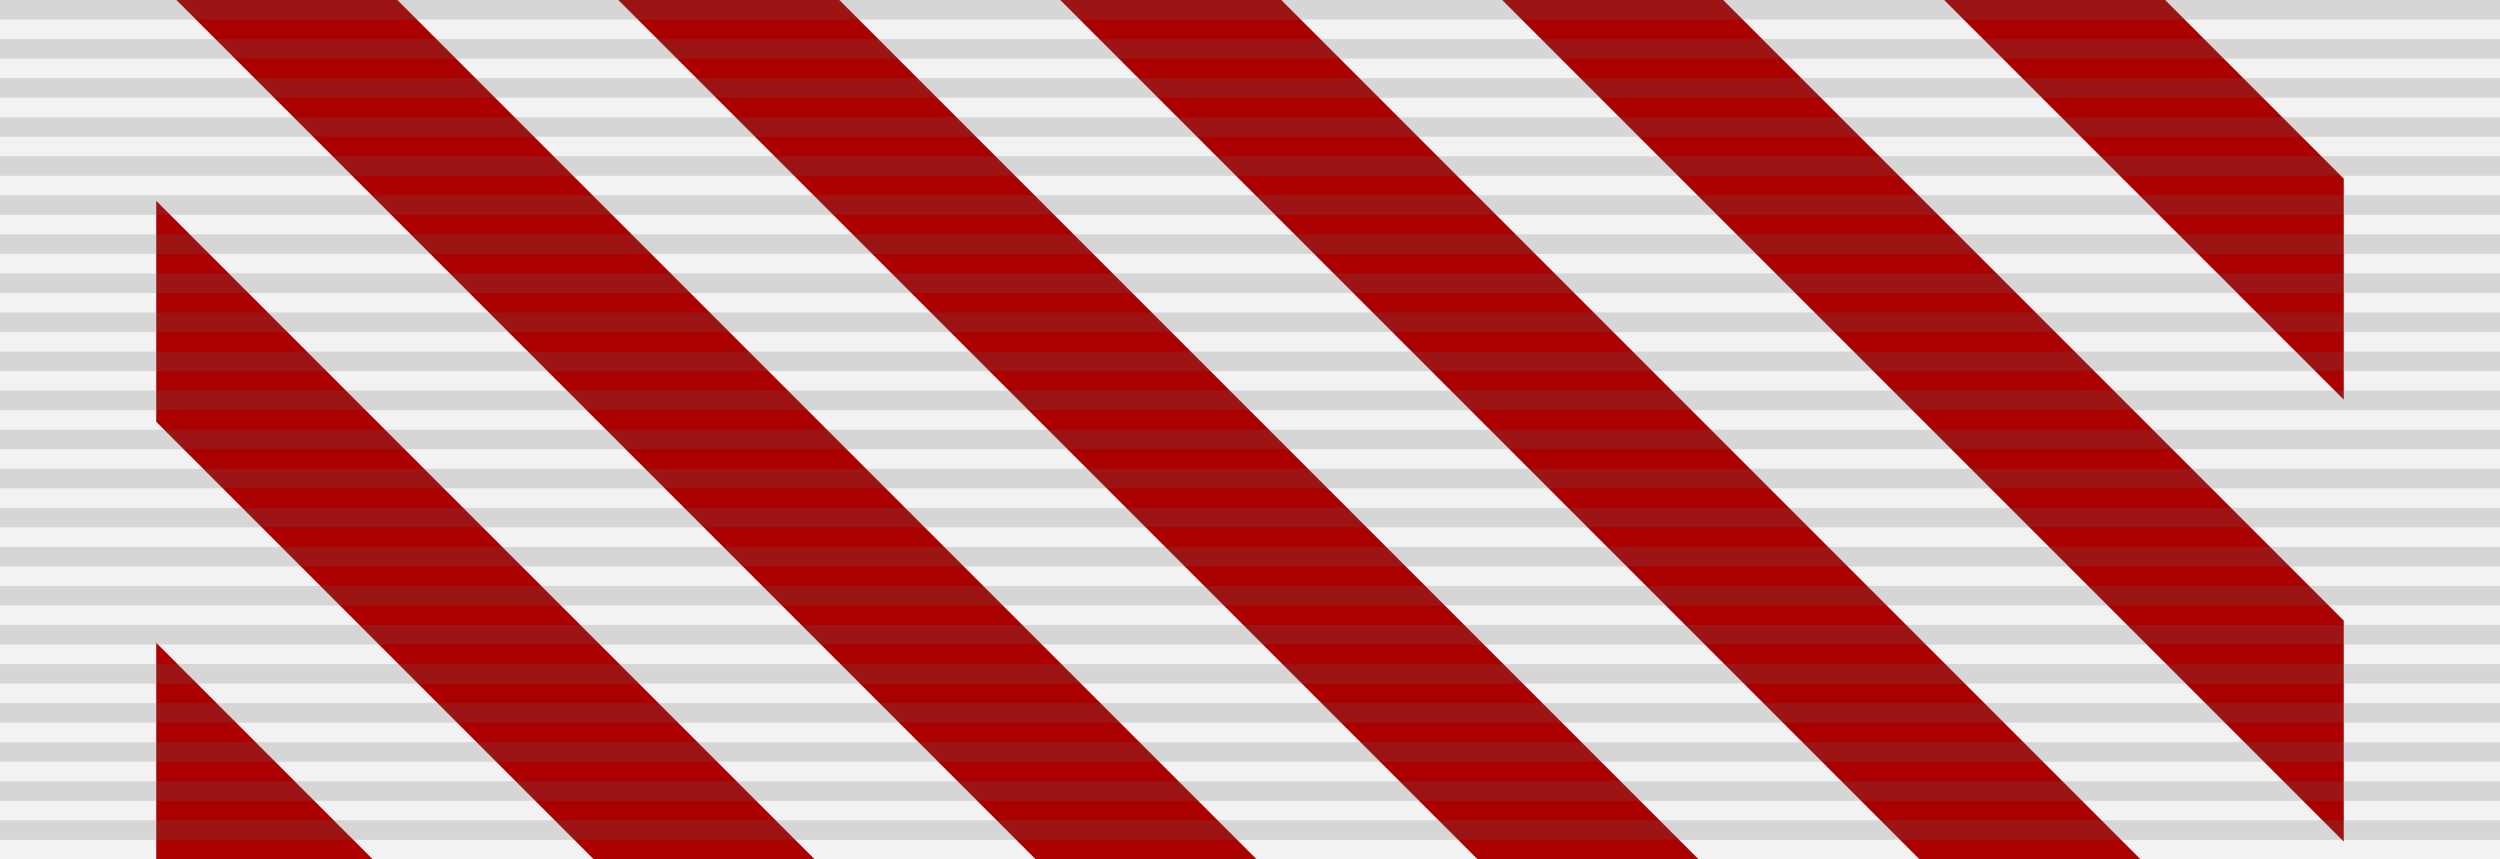 <?xml version="1.0" encoding="UTF-8" standalone="no"?>
<svg
   xmlns:dc="http://purl.org/dc/elements/1.1/"
   xmlns:cc="http://creativecommons.org/ns#"
   xmlns:rdf="http://www.w3.org/1999/02/22-rdf-syntax-ns#"
   xmlns:svg="http://www.w3.org/2000/svg"
   xmlns="http://www.w3.org/2000/svg"
   xmlns:sodipodi="http://sodipodi.sourceforge.net/DTD/sodipodi-0.dtd"
   xmlns:inkscape="http://www.inkscape.org/namespaces/inkscape"
   sodipodi:docname="Air Force Medal.svg"
   inkscape:version="1.0 (4035a4fb49, 2020-05-01)"
   id="svg8"
   version="1.1"
   viewBox="0 0 320 110"
   height="110"
   width="320">
  <defs
     id="defs2">
    <clipPath
       id="clipPath953"
       clipPathUnits="userSpaceOnUse">
      <rect
         transform="rotate(45)"
         style="opacity:1;fill:#aa0000;stroke-width:14.953"
         id="rect955"
         width="280"
         height="110"
         x="339.305"
         y="-343.813" />
    </clipPath>
    <clipPath
       clipPathUnits="userSpaceOnUse"
       id="clipPath892">
      <rect
         style="fill:#550044;stroke-width:5"
         id="rect894"
         width="280"
         height="110"
         x="54.986"
         y="231.147" />
    </clipPath>
  </defs>
  <sodipodi:namedview
     inkscape:window-maximized="1"
     inkscape:window-y="-8"
     inkscape:window-x="1912"
     inkscape:window-height="1057"
     inkscape:window-width="1920"
     units="px"
     showgrid="false"
     inkscape:document-rotation="0"
     inkscape:current-layer="layer2"
     inkscape:document-units="px"
     inkscape:cy="69.764926"
     inkscape:cx="219.50443"
     inkscape:zoom="3.37685"
     inkscape:pageshadow="2"
     inkscape:pageopacity="0.0"
     borderopacity="1.0"
     bordercolor="#666666"
     pagecolor="#ffffff"
     id="base">
    <inkscape:grid
       id="grid839"
       type="xygrid" />
  </sodipodi:namedview>
  <g
     id="layer1"
     inkscape:groupmode="layer"
     inkscape:label="Layer 1">
    <rect
       y="0"
       x="0"
       height="110"
       width="320"
       id="rect10"
       style="opacity:1;fill:#f2f2f2;stroke-width:15.985" />
    <g
       id="g888"
       transform="translate(-34.986,-231.147)"
       clip-path="url(#clipPath892)"
       style="fill:#aa0000;fill-opacity:1">
      <rect
         transform="rotate(-45)"
         y="195.857"
         x="-242.745"
         height="345.28"
         width="20"
         id="rect864"
         style="fill:#aa0000;stroke-width:6.705;fill-opacity:1" />
      <rect
         transform="rotate(-45)"
         style="fill:#aa0000;stroke-width:6.705;fill-opacity:1"
         id="rect866"
         width="20"
         height="345.28"
         x="-202.745"
         y="195.857" />
      <rect
         transform="rotate(-45)"
         y="195.857"
         x="-162.745"
         height="345.28"
         width="20"
         id="rect868"
         style="fill:#aa0000;stroke-width:6.705;fill-opacity:1" />
      <rect
         transform="rotate(-45)"
         style="fill:#aa0000;stroke-width:6.705;fill-opacity:1"
         id="rect870"
         width="20"
         height="345.28"
         x="-122.745"
         y="195.857" />
      <rect
         transform="rotate(-45)"
         y="195.857"
         x="-82.745"
         height="345.28"
         width="20"
         id="rect872"
         style="fill:#aa0000;stroke-width:6.705;fill-opacity:1" />
      <rect
         transform="rotate(-45)"
         style="fill:#aa0000;stroke-width:6.705;fill-opacity:1"
         id="rect874"
         width="20"
         height="345.28"
         x="-42.745"
         y="195.857" />
      <rect
         transform="rotate(-45)"
         y="195.857"
         x="-2.745"
         height="345.28"
         width="20"
         id="rect876"
         style="fill:#aa0000;stroke-width:6.705;fill-opacity:1" />
      <rect
         transform="rotate(-45)"
         style="fill:#aa0000;stroke-width:6.705;fill-opacity:1"
         id="rect878"
         width="20"
         height="345.28"
         x="37.255"
         y="195.857" />
    </g>
  </g>
  <g
     style="display:inline;mix-blend-mode:normal;opacity:0.2"
     inkscape:label="Layer 2"
     id="layer2"
     inkscape:groupmode="layer">
    <g
       style="opacity:1;fill:#666666;fill-opacity:1"
       id="g909">
      <rect
         style="opacity:1;fill:#666666;fill-opacity:1;stroke-width:5"
         id="rect841"
         width="320"
         height="2.5"
         x="0"
         y="0" />
      <rect
         y="5"
         x="0"
         height="2.5"
         width="320"
         id="rect843"
         style="opacity:1;fill:#666666;fill-opacity:1;stroke-width:5" />
      <rect
         style="opacity:1;fill:#666666;fill-opacity:1;stroke-width:5"
         id="rect845"
         width="320"
         height="2.5"
         x="0"
         y="10" />
      <rect
         y="15"
         x="0"
         height="2.5"
         width="320"
         id="rect847"
         style="opacity:1;fill:#666666;fill-opacity:1;stroke-width:5" />
      <rect
         style="opacity:1;fill:#666666;fill-opacity:1;stroke-width:5"
         id="rect849"
         width="320"
         height="2.5"
         x="0"
         y="20" />
      <rect
         y="25"
         x="0"
         height="2.5"
         width="320"
         id="rect851"
         style="opacity:1;fill:#666666;fill-opacity:1;stroke-width:5" />
      <rect
         style="opacity:1;fill:#666666;fill-opacity:1;stroke-width:5"
         id="rect853"
         width="320"
         height="2.5"
         x="0"
         y="30" />
      <rect
         y="35"
         x="0"
         height="2.5"
         width="320"
         id="rect855"
         style="opacity:1;fill:#666666;fill-opacity:1;stroke-width:5" />
      <rect
         style="opacity:1;fill:#666666;fill-opacity:1;stroke-width:5"
         id="rect857"
         width="320"
         height="2.5"
         x="0"
         y="40" />
      <rect
         y="45"
         x="0"
         height="2.5"
         width="320"
         id="rect859"
         style="opacity:1;fill:#666666;fill-opacity:1;stroke-width:5" />
      <rect
         style="opacity:1;fill:#666666;fill-opacity:1;stroke-width:5"
         id="rect861"
         width="320"
         height="2.5"
         x="0"
         y="50" />
      <rect
         y="55"
         x="0"
         height="2.5"
         width="320"
         id="rect863"
         style="opacity:1;fill:#666666;fill-opacity:1;stroke-width:5" />
      <rect
         style="opacity:1;fill:#666666;fill-opacity:1;stroke-width:5"
         id="rect865"
         width="320"
         height="2.5"
         x="0"
         y="60" />
      <rect
         y="65"
         x="0"
         height="2.5"
         width="320"
         id="rect867"
         style="opacity:1;fill:#666666;fill-opacity:1;stroke-width:5" />
      <rect
         style="opacity:1;fill:#666666;fill-opacity:1;stroke-width:5"
         id="rect869"
         width="320"
         height="2.5"
         x="0"
         y="70" />
      <rect
         y="75"
         x="0"
         height="2.5"
         width="320"
         id="rect871"
         style="opacity:1;fill:#666666;fill-opacity:1;stroke-width:5" />
      <rect
         style="opacity:1;fill:#666666;fill-opacity:1;stroke-width:5"
         id="rect873"
         width="320"
         height="2.5"
         x="0"
         y="80" />
      <rect
         y="85"
         x="0"
         height="2.5"
         width="320"
         id="rect875"
         style="opacity:1;fill:#666666;fill-opacity:1;stroke-width:5" />
      <rect
         style="opacity:1;fill:#666666;fill-opacity:1;stroke-width:5"
         id="rect877"
         width="320"
         height="2.5"
         x="0"
         y="90" />
      <rect
         y="95"
         x="0"
         height="2.5"
         width="320"
         id="rect879"
         style="opacity:1;fill:#666666;fill-opacity:1;stroke-width:5" />
      <rect
         style="opacity:1;fill:#666666;fill-opacity:1;stroke-width:5"
         id="rect881"
         width="320"
         height="2.5"
         x="0"
         y="100" />
      <rect
         y="105"
         x="0"
         height="2.5"
         width="320"
         id="rect883"
         style="opacity:1;fill:#666666;fill-opacity:1;stroke-width:5" />
    </g>
  </g>
</svg>
